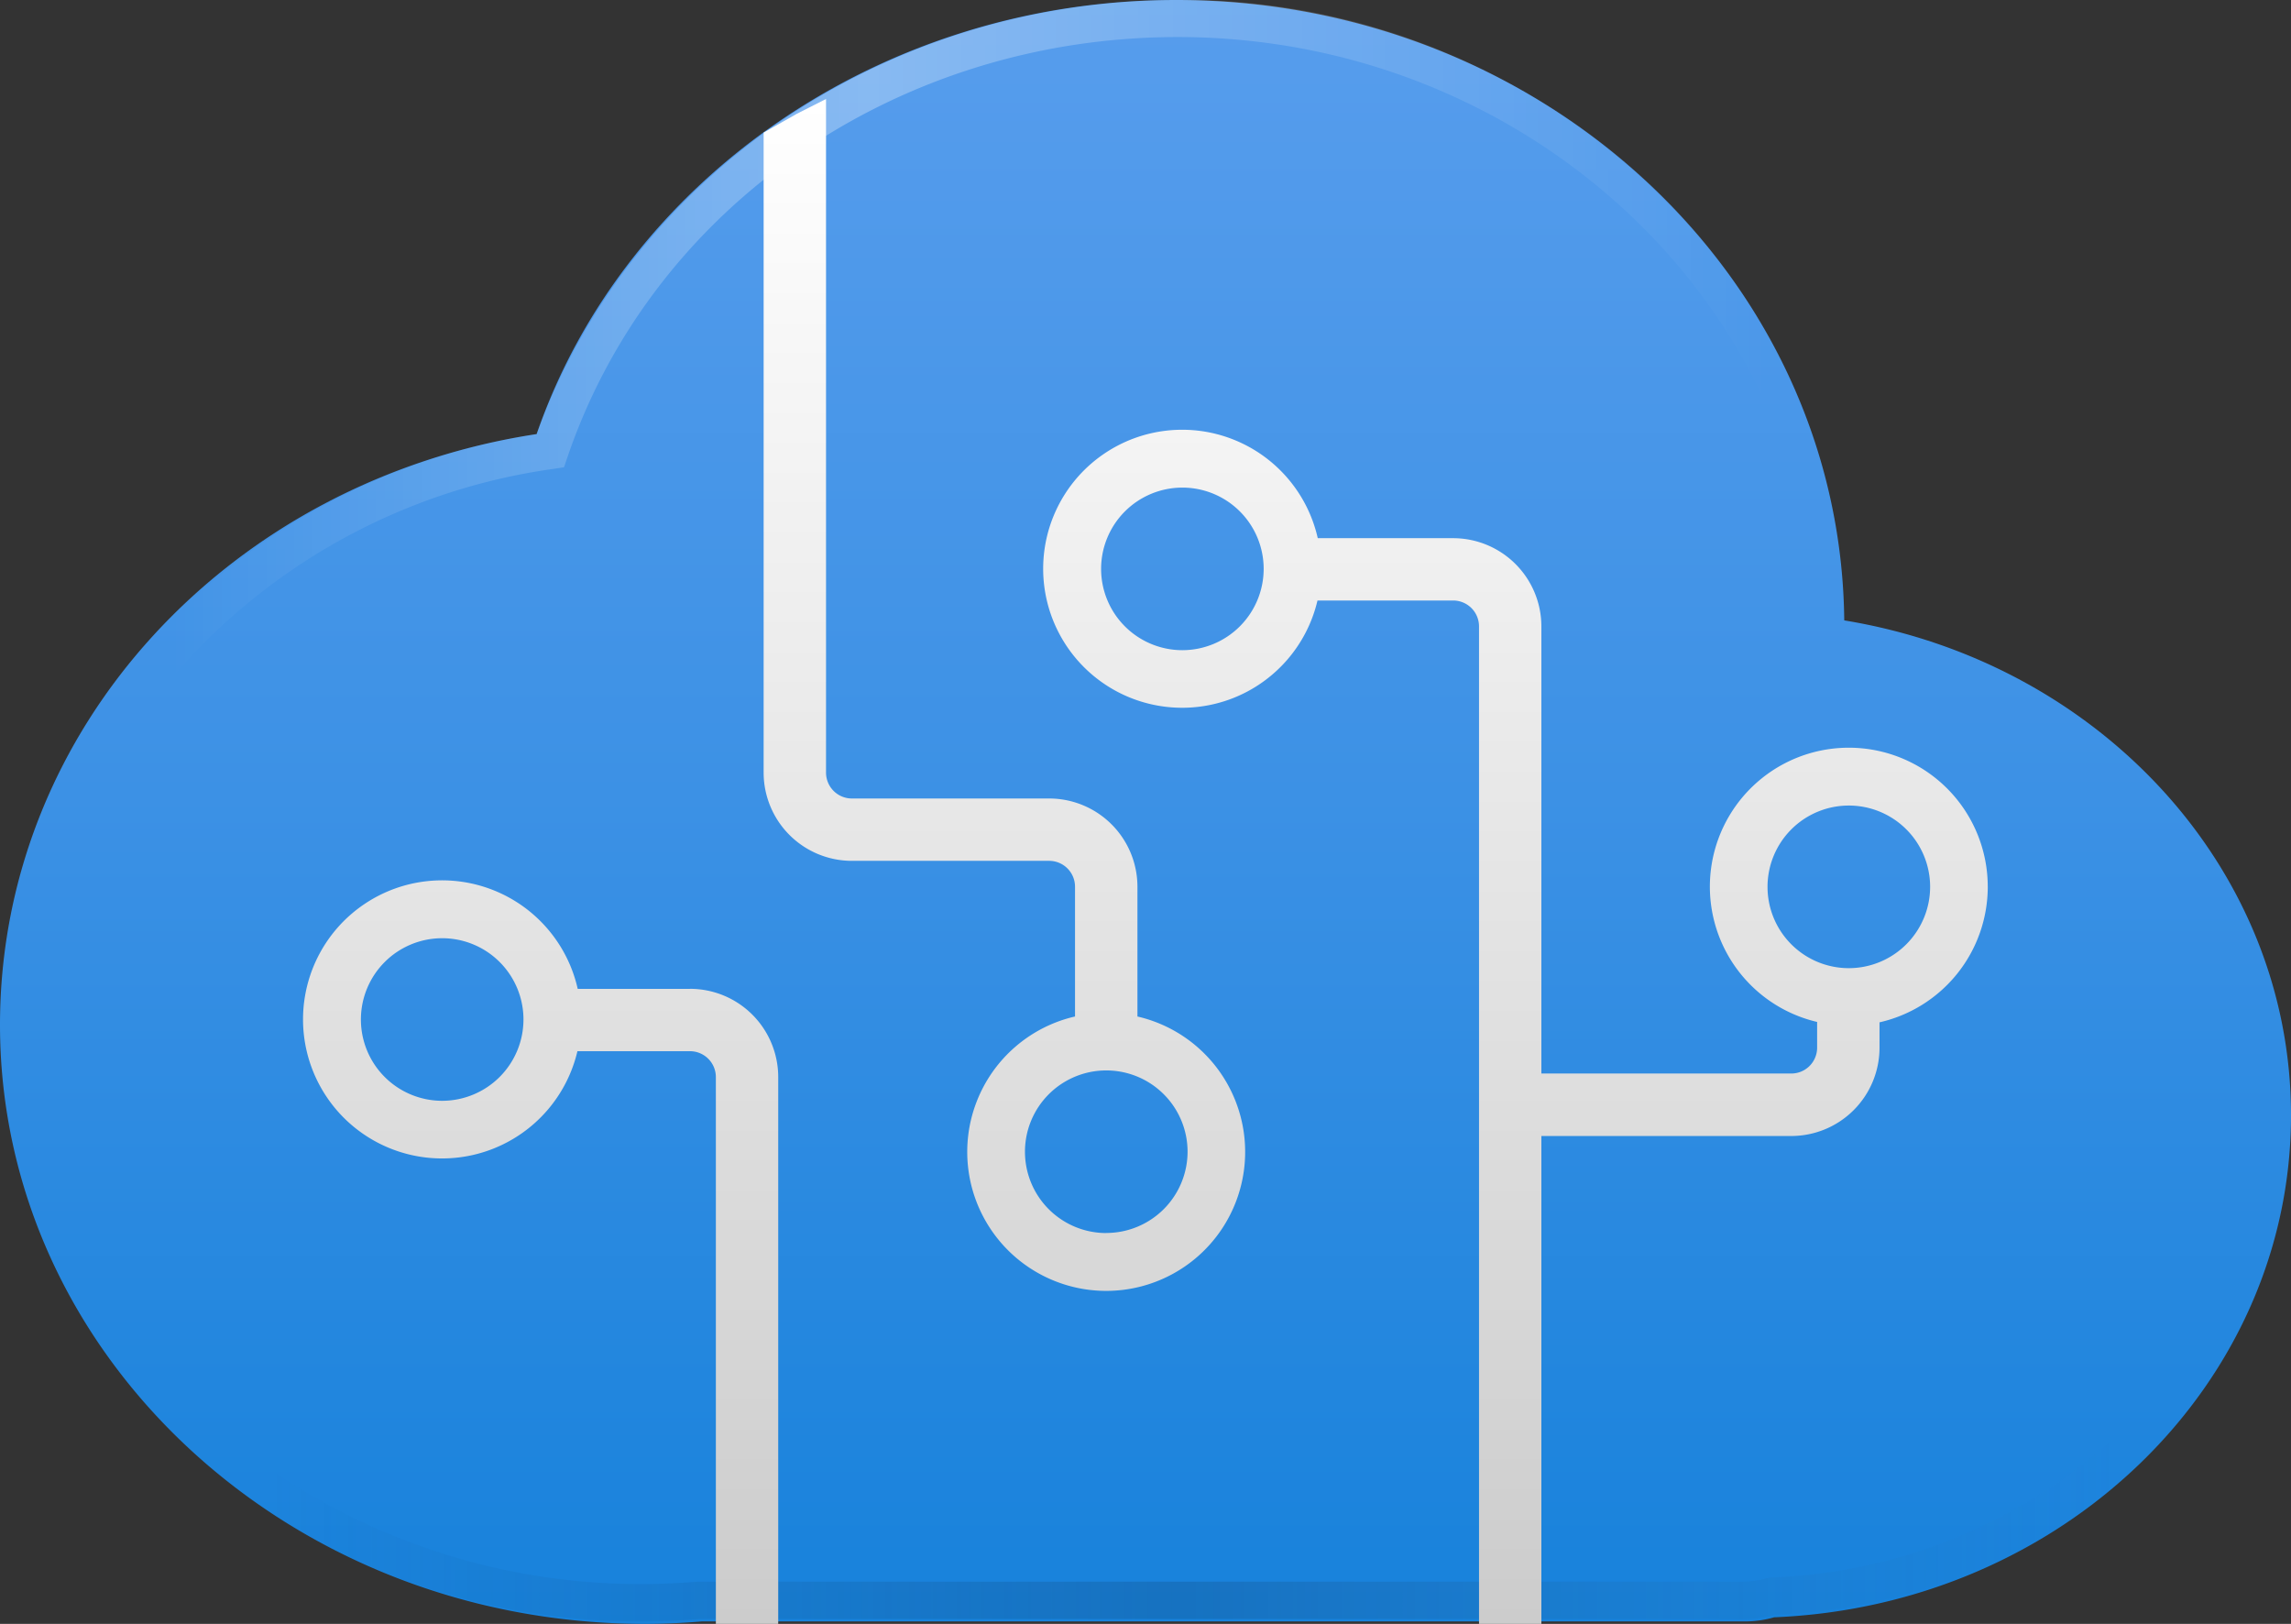 <svg xmlns="http://www.w3.org/2000/svg" xmlns:xlink="http://www.w3.org/1999/xlink" viewBox="0 0 119.366 84.601">
  <rect x="0" y="0" width="119.366" height="84.601" fill="#333333" stroke="none"/>
  <defs>
    <linearGradient id="linear-gradient" x1="59.683" y1="109.445" x2="59.683" y2="-19.29" gradientUnits="userSpaceOnUse">
      <stop offset="0" stop-color="#0078d4"/>
      <stop offset="0.156" stop-color="#1380da"/>
      <stop offset="0.528" stop-color="#3c91e5"/>
      <stop offset="0.822" stop-color="#559cec"/>
      <stop offset="1" stop-color="#5ea0ef"/>
    </linearGradient>
    <linearGradient id="linear-gradient-2" x1="14.116" y1="81.696" x2="110.167" y2="81.696" gradientTransform="translate(0 -2.496) scale(1 1.006)" gradientUnits="userSpaceOnUse">
      <stop offset="0" stop-color="#124c82" stop-opacity="0"/>
      <stop offset="0.495" stop-color="#124c82" stop-opacity="0.5"/>
      <stop offset="1" stop-color="#2f7ab6" stop-opacity="0"/>
    </linearGradient>
    <linearGradient id="linear-gradient-3" x1="5.381" y1="20.215" x2="92.079" y2="20.215" gradientUnits="userSpaceOnUse">
      <stop offset="0.041" stop-color="#fff" stop-opacity="0"/>
      <stop offset="0.459" stop-color="#fff"/>
      <stop offset="1" stop-color="#fff" stop-opacity="0"/>
    </linearGradient>
    <linearGradient id="linear-gradient-4" x1="59.683" y1="84.601" x2="59.683" y2="5.157" gradientUnits="userSpaceOnUse">
      <stop offset="0" stop-color="#ccc"/>
      <stop offset="1" stop-color="#fff"/>
    </linearGradient>
  </defs>
  <title>Cognitive Services</title>
  <g style="isolation: isolate">
    <g id="Layer_2" data-name="Layer 2">
      <g id="Layer_1-2" data-name="Layer 1">
        <g>
          <g>
            <path d="M119.366,58.1c0-12.9-10.051-23.616-23.277-25.779C95.914,14.445,80.4,0,61.273,0c-15.5,0-28.8,9.5-33.313,22.615C12,25.043,0,37.885,0,53.39,0,70.627,15.048,84.6,33.61,84.6c1,0,1.984-.048,2.961-.127H91a5.4,5.4,0,0,0,1.435-.215C107.419,83.644,119.366,72.172,119.366,58.1Z" fill="url(#linear-gradient)"/>
            <path d="M110.167,74.9a28.08,28.08,0,0,1-17.918,7.286l-.216.034a4.418,4.418,0,0,1-1.179.181l-54.506,0c-1.036.084-1.979.125-2.883.125a34.03,34.03,0,0,1-19.349-5.953v2.34a36.018,36.018,0,0,0,19.349,5.563c.956,0,1.951-.044,2.961-.129H90.854a6.133,6.133,0,0,0,1.583-.221,30.121,30.121,0,0,0,17.73-6.658Z" opacity="0.6" fill="url(#linear-gradient-2)" style="mix-blend-mode: multiply"/>
            <path d="M92.079,17.329A35.357,35.357,0,0,0,61.367,0C46.2,0,32.853,9.063,27.96,22.615A33.988,33.988,0,0,0,5.381,36.447v3.984a31.938,31.938,0,0,1,23.434-16l.572-.089.188-.552c4.462-13.075,17.238-21.86,31.792-21.86,13.744,0,25.609,7.967,30.712,19.257Z" opacity="0.3" fill="url(#linear-gradient-3)"/>
          </g>
          <path id="Path_42" data-name="Path 42" d="M35.946,51.517H30.1a7.244,7.244,0,1,0-.015,3.248h5.866a1.349,1.349,0,0,1,1.347,1.347V84.6h3.249V56.11a4.6,4.6,0,0,0-4.6-4.595ZM23.039,57.349a4.235,4.235,0,1,1,4.235-4.234A4.24,4.24,0,0,1,23.039,57.349Zm36.224-4.395V46.192A4.6,4.6,0,0,0,54.668,41.6H44.385a1.349,1.349,0,0,1-1.347-1.347V5.157l-1.529.775-1.722.975V40.248a4.6,4.6,0,0,0,4.6,4.6H54.665a1.348,1.348,0,0,1,1.346,1.346v6.763a7.24,7.24,0,1,0,3.249,0ZM57.64,64.239A4.236,4.236,0,1,1,61.875,60a4.239,4.239,0,0,1-4.235,4.235ZM103.566,46.2a7.239,7.239,0,1,0-8.89,7.041v1.34a1.346,1.346,0,0,1-1.345,1.347H80.309V32.638a4.6,4.6,0,0,0-4.6-4.6H68.658a7.242,7.242,0,1,0-.014,3.247h7.07a1.348,1.348,0,0,1,1.346,1.347V84.6h3.249V59.183H93.327a4.6,4.6,0,0,0,4.6-4.6V53.261a7.247,7.247,0,0,0,5.64-7.056ZM61.605,33.873a4.235,4.235,0,1,1,4.235-4.234,4.24,4.24,0,0,1-4.235,4.234ZM96.33,50.439a4.236,4.236,0,1,1,4.234-4.236,4.242,4.242,0,0,1-4.234,4.236Z" fill="url(#linear-gradient-4)"/>
        </g>
      </g>
    </g>
  </g>
</svg>
